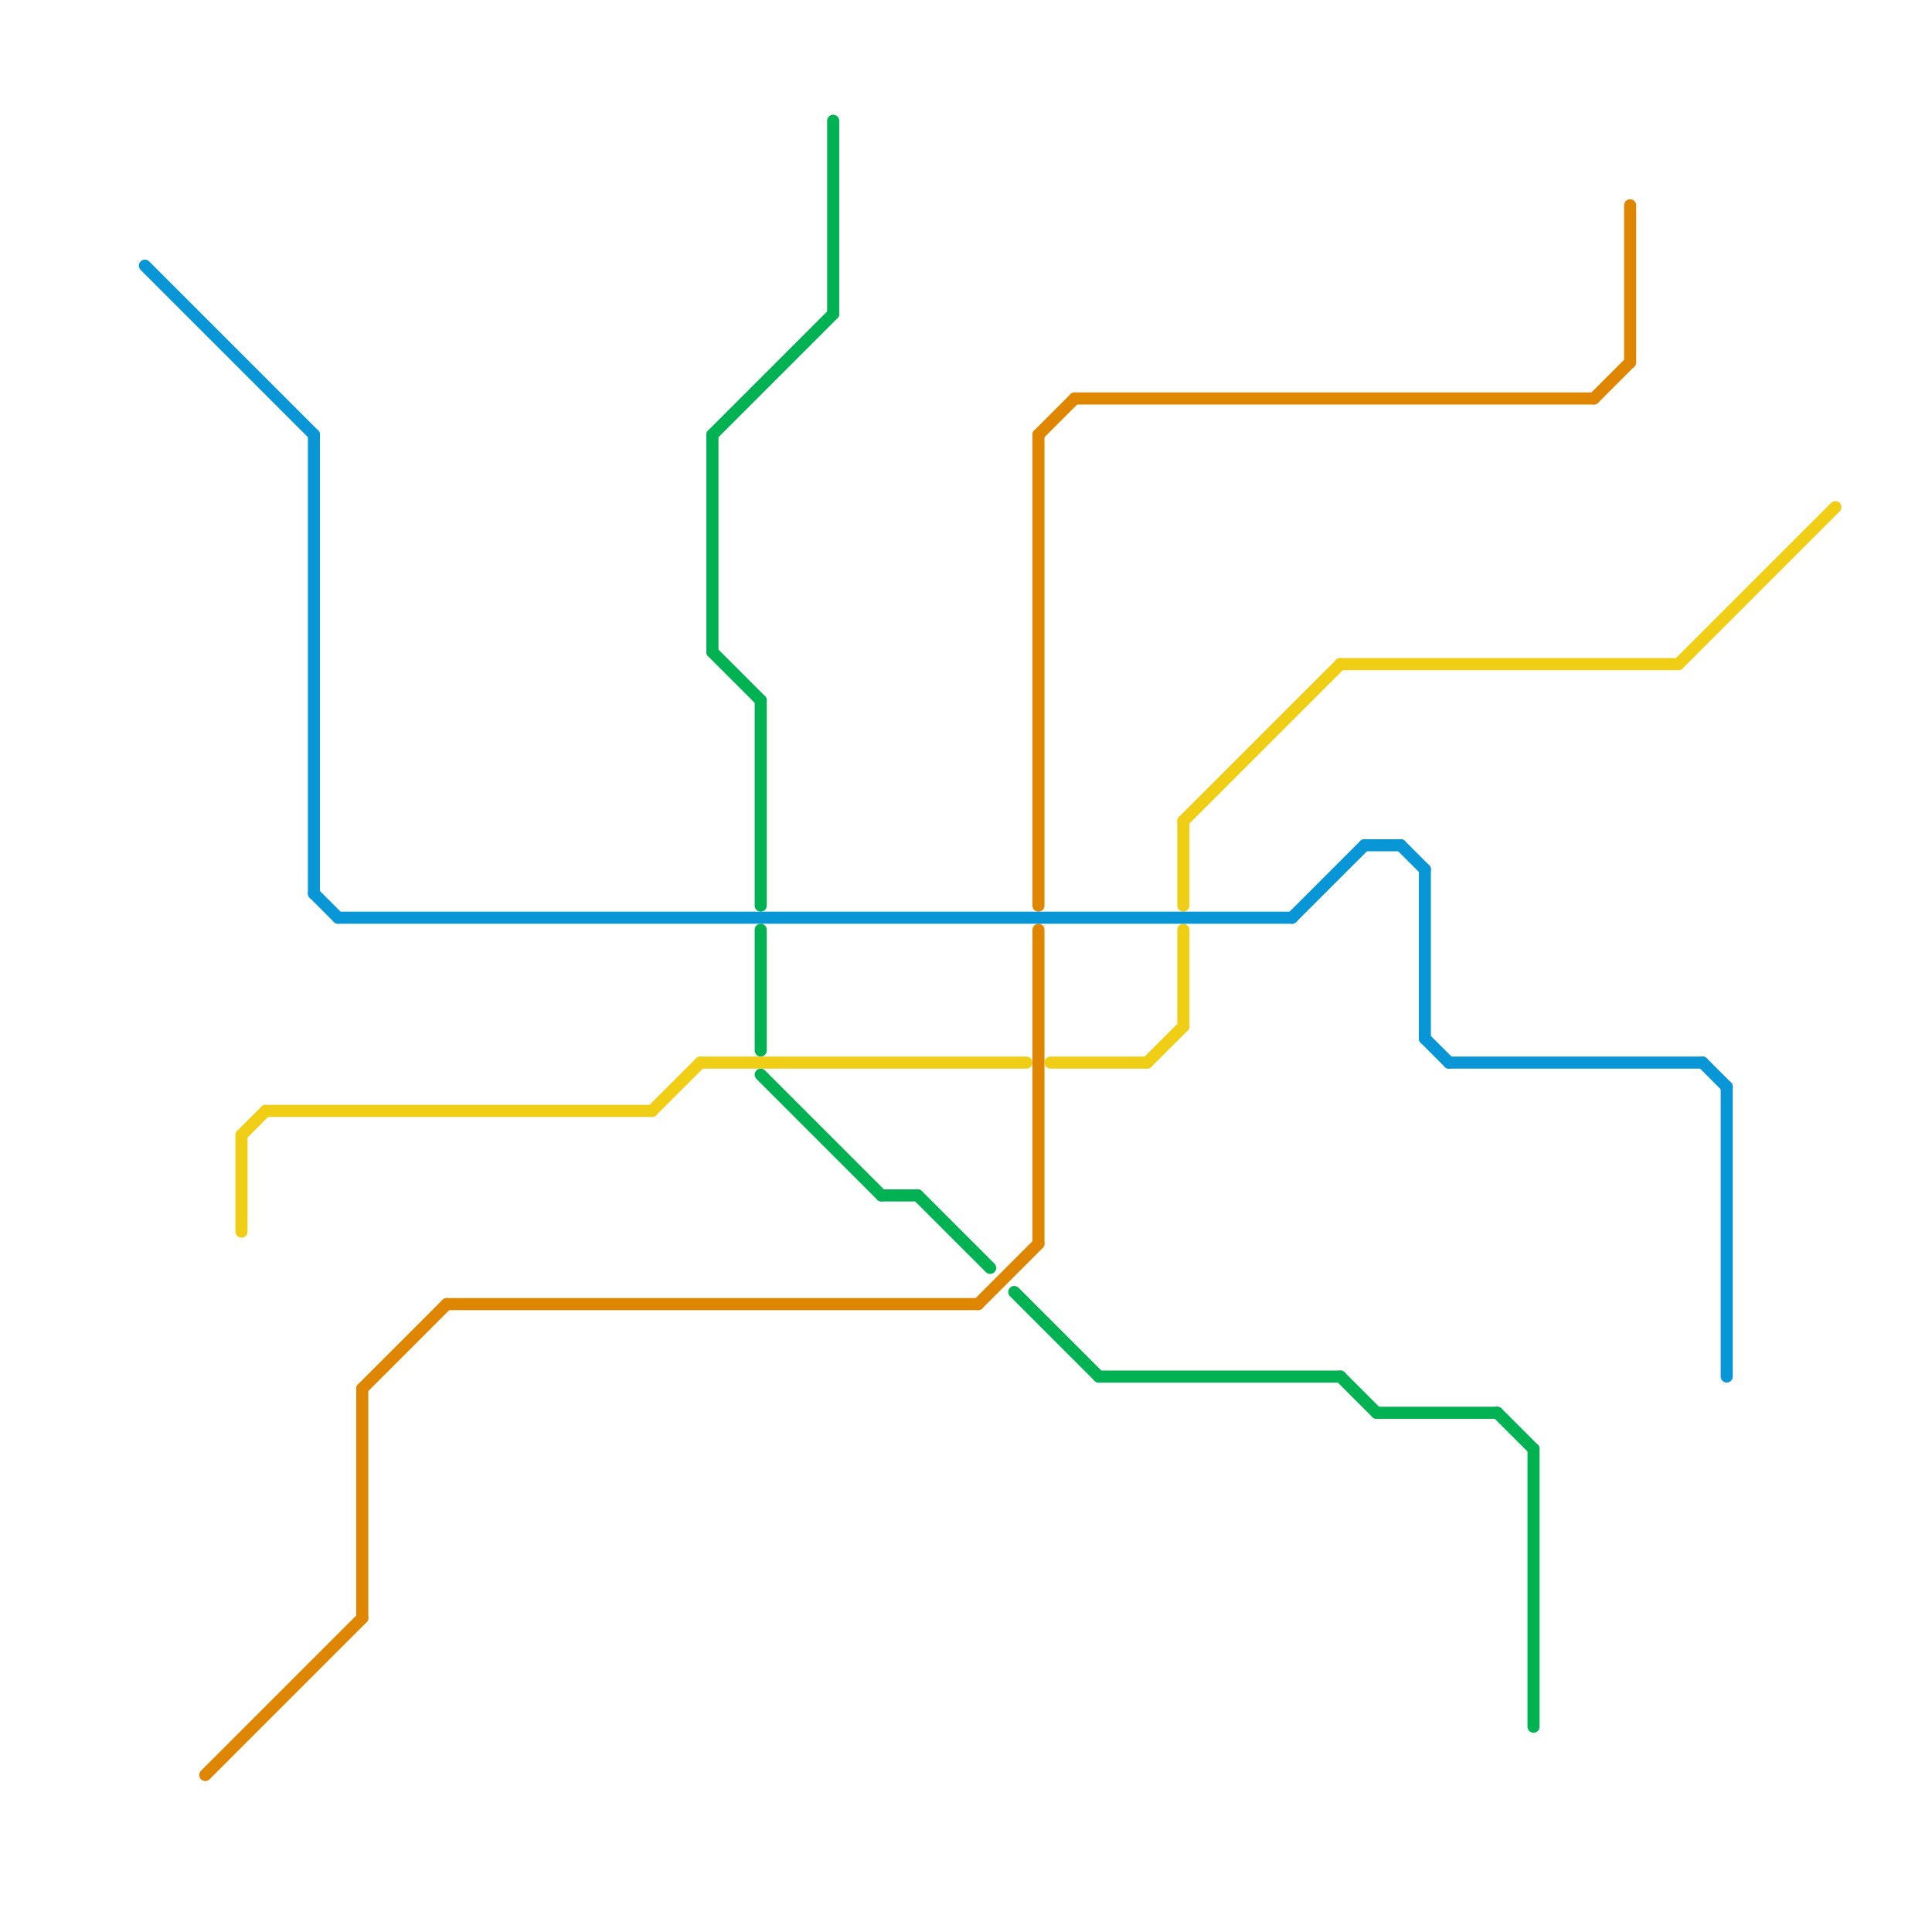 
<svg version="1.1" xmlns="http://www.w3.org/2000/svg" viewBox="0 0 160 160">
<style>text { font: 1px Helvetica; font-weight: 600; white-space: pre; dominant-baseline: central; } line { stroke-width: 1; fill: none; stroke-linecap: round; stroke-linejoin: round; } .c0 { stroke: #00b251 } .c1 { stroke: #df8600 } .c2 { stroke: #f0ce15 } .c3 { stroke: #0896d7 }</style><defs><g id="wm-xf"><circle r="1.2" fill="#000"/><circle r="0.9" fill="#fff"/><circle r="0.6" fill="#000"/><circle r="0.3" fill="#fff"/></g><g id="wm"><circle r="0.6" fill="#000"/><circle r="0.3" fill="#fff"/></g></defs><line class="c0" x1="59" y1="54" x2="63" y2="58"/><line class="c0" x1="59" y1="36" x2="59" y2="54"/><line class="c0" x1="63" y1="89" x2="73" y2="99"/><line class="c0" x1="63" y1="77" x2="63" y2="87"/><line class="c0" x1="69" y1="10" x2="69" y2="26"/><line class="c0" x1="84" y1="107" x2="91" y2="114"/><line class="c0" x1="76" y1="99" x2="82" y2="105"/><line class="c0" x1="124" y1="117" x2="127" y2="120"/><line class="c0" x1="111" y1="114" x2="114" y2="117"/><line class="c0" x1="63" y1="58" x2="63" y2="75"/><line class="c0" x1="127" y1="120" x2="127" y2="143"/><line class="c0" x1="73" y1="99" x2="76" y2="99"/><line class="c0" x1="91" y1="114" x2="111" y2="114"/><line class="c0" x1="114" y1="117" x2="124" y2="117"/><line class="c0" x1="59" y1="36" x2="69" y2="26"/><line class="c1" x1="86" y1="36" x2="89" y2="33"/><line class="c1" x1="30" y1="115" x2="37" y2="108"/><line class="c1" x1="89" y1="33" x2="132" y2="33"/><line class="c1" x1="135" y1="17" x2="135" y2="30"/><line class="c1" x1="37" y1="108" x2="81" y2="108"/><line class="c1" x1="132" y1="33" x2="135" y2="30"/><line class="c1" x1="30" y1="115" x2="30" y2="134"/><line class="c1" x1="86" y1="36" x2="86" y2="75"/><line class="c1" x1="86" y1="77" x2="86" y2="103"/><line class="c1" x1="17" y1="147" x2="30" y2="134"/><line class="c1" x1="81" y1="108" x2="86" y2="103"/><line class="c2" x1="98" y1="77" x2="98" y2="85"/><line class="c2" x1="98" y1="68" x2="98" y2="75"/><line class="c2" x1="20" y1="94" x2="20" y2="102"/><line class="c2" x1="58" y1="88" x2="85" y2="88"/><line class="c2" x1="95" y1="88" x2="98" y2="85"/><line class="c2" x1="22" y1="92" x2="54" y2="92"/><line class="c2" x1="87" y1="88" x2="95" y2="88"/><line class="c2" x1="20" y1="94" x2="22" y2="92"/><line class="c2" x1="54" y1="92" x2="58" y2="88"/><line class="c2" x1="139" y1="55" x2="152" y2="42"/><line class="c2" x1="111" y1="55" x2="139" y2="55"/><line class="c2" x1="98" y1="68" x2="111" y2="55"/><line class="c3" x1="116" y1="70" x2="118" y2="72"/><line class="c3" x1="120" y1="88" x2="141" y2="88"/><line class="c3" x1="28" y1="76" x2="107" y2="76"/><line class="c3" x1="118" y1="72" x2="118" y2="86"/><line class="c3" x1="12" y1="22" x2="26" y2="36"/><line class="c3" x1="143" y1="90" x2="143" y2="114"/><line class="c3" x1="113" y1="70" x2="116" y2="70"/><line class="c3" x1="26" y1="36" x2="26" y2="74"/><line class="c3" x1="118" y1="86" x2="120" y2="88"/><line class="c3" x1="141" y1="88" x2="143" y2="90"/><line class="c3" x1="26" y1="74" x2="28" y2="76"/><line class="c3" x1="107" y1="76" x2="113" y2="70"/>
</svg>
